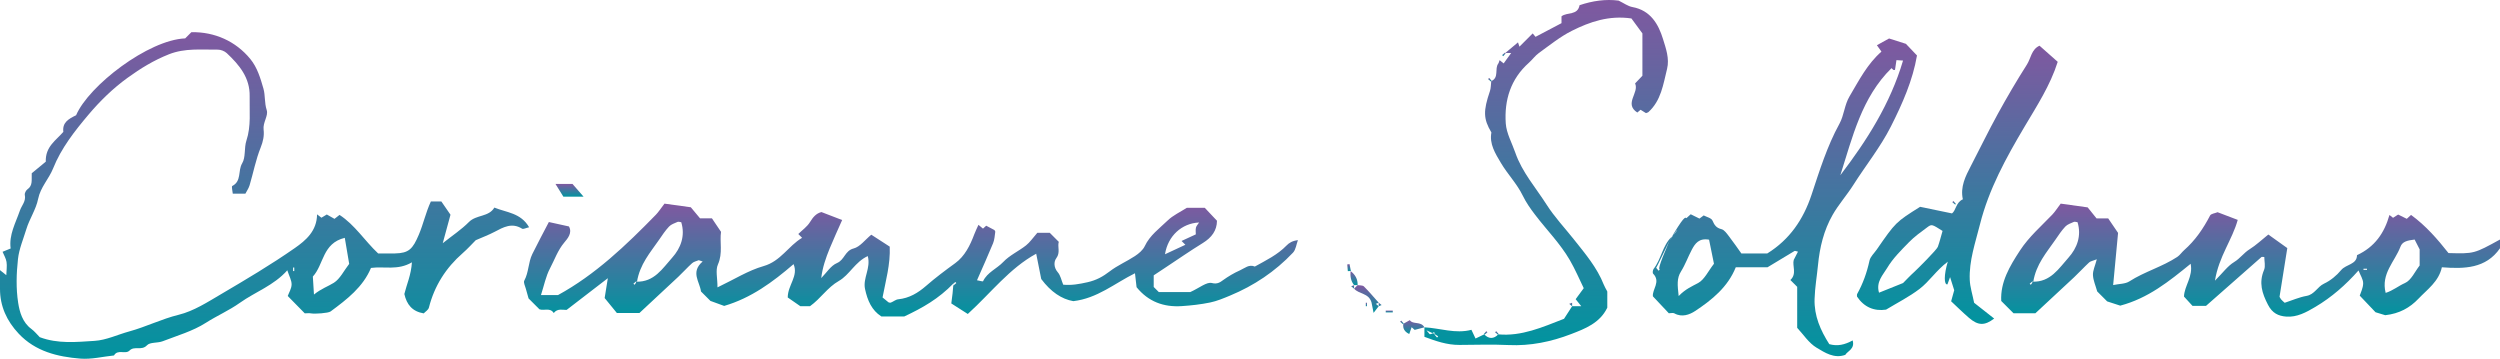 <?xml version="1.0" encoding="utf-8"?>
<!-- Generator: Adobe Illustrator 16.0.0, SVG Export Plug-In . SVG Version: 6.00 Build 0)  -->
<!DOCTYPE svg PUBLIC "-//W3C//DTD SVG 1.1//EN" "http://www.w3.org/Graphics/SVG/1.1/DTD/svg11.dtd">
<svg version="1.1" id="Layer_1" xmlns="http://www.w3.org/2000/svg" xmlns:xlink="http://www.w3.org/1999/xlink" x="0px" y="0px"
	 width="710.817px" height="102.013px" viewBox="0 0 710.817 102.013" style="enable-background:new 0 0 710.817 102.013;"
	 xml:space="preserve">
<g>
	<linearGradient id="SVGID_1_" gradientUnits="userSpaceOnUse" x1="259.005" y1="89.984" x2="259.005" y2="57.904">
		<stop  offset="0" style="stop-color:#01949F"/>
		<stop  offset="1" style="stop-color:#8058A0"/>
	</linearGradient>
	<path style="fill-rule:evenodd;clip-rule:evenodd;fill:url(#SVGID_1_);" d="M271.092,80.588c-4.222,4.366-8.759,6.936-13.998,9.396
		c-1.738,0-4.049,0-6.491,0c-2.765-1.764-3.953-4.565-4.651-7.809c-0.67-3.111,1.701-5.883,0.778-9.365
		c-3.611,1.652-5.2,5.352-8.206,7.059c-3.276,1.859-5.157,5.006-8.218,7.188c-1.119,0-2.45,0-2.754,0
		c-1.679-1.163-2.756-1.909-3.579-2.479c0.008-3.543,3.108-6.09,1.657-9.478c-5.9,5.087-12.052,9.631-19.73,11.881
		c-0.978-0.356-2.14-0.78-3.91-1.427c-0.557-0.557-1.618-1.617-2.678-2.678c-0.37-2.813-3.047-5.496,0.471-8.526
		c-0.373-0.122-0.745-0.245-1.118-0.368c-0.629,0.27-1.381,0.4-1.864,0.833c-1.363,1.222-2.583,2.601-3.918,3.856
		c-3.695,3.475-7.419,6.918-11.079,10.326c-2.146,0-4.127,0-6.412,0c-0.878-1.077-1.925-2.359-3.476-4.26
		c0.202-1.257,0.545-3.393,0.907-5.638c-3.922,3.018-7.684,5.912-11.695,8.999c-1.025,0.09-2.595-0.533-3.688,0.906
		c-1.018-1.639-2.739-0.584-4.06-1.06c-1.06-1.061-2.121-2.121-3.095-3.096c-0.284-0.999-0.557-1.892-0.787-2.794
		c-0.193-0.758-0.716-1.736-0.432-2.26c1.294-2.385,1.116-5.184,2.286-7.559c1.505-3.057,3.123-6.058,4.704-9.105
		c2.027,0.447,3.817,0.841,5.713,1.258c1.017,1.821-0.363,3.424-1.323,4.563c-1.873,2.224-2.767,4.903-4.068,7.362
		c-1.194,2.257-1.688,4.885-2.569,7.59c1.808,0,3.266,0,4.836,0c10.631-5.805,19.375-14.174,27.852-22.859
		c0.745-0.764,1.319-1.692,2.432-3.143c2.063,0.284,4.714,0.649,7.485,1.031c0.941,1.127,1.891,2.264,2.621,3.139
		c1.488,0,2.485,0,3.378,0c0.831,1.232,1.626,2.41,2.595,3.848c-0.422,2.82,0.568,6.045-0.879,9.271
		c-0.729,1.626-0.127,3.848-0.127,6.52c4.761-2.262,8.745-4.813,13.101-6.049c4.888-1.388,7.027-5.723,10.954-8.043
		c-0.417-0.417-0.653-0.652-1.082-1.082c1.126-1.108,2.514-2.068,3.325-3.385c0.84-1.36,1.718-2.469,3.258-2.854
		c1.729,0.665,3.592,1.382,5.889,2.267c-1.239,2.813-2.473,5.454-3.572,8.15c-1.078,2.646-2.02,5.348-2.377,8.359
		c1.475-1.477,2.706-3.534,4.487-4.279c2.145-0.898,2.239-3.518,4.723-4.145c1.814-0.459,3.24-2.453,5.023-3.914
		c1.833,1.186,3.541,2.291,5.245,3.394c0.21,5.074-1.145,9.675-2.045,14.448c0.494,0.404,1.005,0.822,1.686,1.379
		c0.049,0.008,0.407,0.18,0.666,0.084c0.72-0.266,1.376-0.865,2.098-0.938c3.131-0.316,5.623-1.805,7.935-3.821
		c2.642-2.304,5.445-4.397,8.288-6.462c2.7-1.961,4.23-5.044,5.409-8.199c0.323-0.867,0.746-1.695,1.19-2.694
		c0.574,0.481,0.915,0.768,1.287,1.081c0.325-0.295,0.674-0.611,0.915-0.83c0.712,0.375,1.394,0.735,2.306,1.217
		c0-0.001,0.3,0.292,0.268,0.541c-0.145,1.089-0.213,2.236-0.623,3.233c-1.4,3.419-2.933,6.784-4.567,10.518
		c0.699,0.122,1.658,0.415,1.72,0.283c1.212-2.562,3.921-3.554,5.743-5.483c1.801-1.907,4.378-3.06,6.48-4.713
		c1.092-0.859,1.896-2.086,3.205-3.574c0.743,0,2.196,0,3.541,0c0.848,0.848,1.667,1.668,2.562,2.563
		c-0.423,1.423,0.515,3.018-0.697,4.643c-0.749,1.004-0.754,2.67,0.431,4.032c0.766,0.882,0.998,2.228,1.528,3.51
		c2.332,0.226,4.565-0.164,6.956-0.71c2.482-0.566,4.334-1.594,6.275-3.086c2.2-1.691,4.835-2.805,7.167-4.344
		c1.09-0.719,2.253-1.686,2.787-2.82c1.46-3.102,4.171-5.023,6.486-7.273c1.539-1.496,3.622-2.431,5.467-3.621
		c1.668,0,3.327,0,5.115,0c1.063,1.127,2.201,2.334,3.465,3.674c-0.018,2.779-1.506,4.781-4.016,6.328
		c-3.603,2.219-7.083,4.637-10.616,6.971c-1.181,0.781-2.361,1.563-3.355,2.221c0,1.352,0,2.344,0,3.308
		c0.5,0.499,0.971,0.971,1.457,1.457c3.313,0,6.642,0,8.927,0c2.661-1.21,4.71-2.977,6.167-2.577
		c1.582,0.434,2.499-0.348,3.114-0.788c1.553-1.11,3.098-2.036,4.859-2.822c1.411-0.63,2.526-1.774,4.228-1.077
		c3.167-1.758,6.448-3.33,9.025-5.994c0.734-0.759,1.666-1.326,3.221-1.51c-0.449,1.201-0.588,2.699-1.4,3.559
		c-5.066,5.358-11.097,9.383-17.907,12.209c-1.849,0.768-3.73,1.564-5.675,1.963c-2.652,0.544-5.371,0.848-8.075,1.025
		c-5.096,0.335-9.469-1.256-12.815-5.383c-0.131-1.148-0.271-2.387-0.451-3.963c-5.858,2.916-10.694,7.133-17.536,7.934
		c-3.335-0.582-6.403-2.655-9.121-6.3c-0.37-1.86-0.861-4.327-1.43-7.187c-7.582,4.145-12.798,11.072-19.45,17.132
		c-1.644-1.05-3.459-2.21-4.688-2.994C270.761,84.16,270.965,82.625,271.092,80.588c-0.131,0.453-0.066,0.518-0.001,0.583
		c0.272-0.231,0.545-0.464,0.817-0.696c-0.105-0.105-0.21-0.211-0.315-0.316C271.36,80.432,271.128,80.703,271.092,80.588z
		 M180.896,80.086c5.113,0.182,7.508-3.797,10.224-6.822c2.428-2.705,3.77-6.212,2.576-10.084c-0.411-0.045-0.785-0.203-1.039-0.09
		c-0.846,0.376-1.825,0.684-2.428,1.323c-1.08,1.146-1.961,2.489-2.859,3.796c-2.468,3.591-5.45,6.897-6.265,11.947
		c-0.065-0.064-0.13-0.129-0.195-0.195c-0.272,0.232-0.545,0.465-0.817,0.697c0.105,0.105,0.21,0.211,0.315,0.316
		C180.641,80.701,180.873,80.43,180.896,80.086z M335.945,68.511c1.46-0.675,2.712-1.253,4.056-1.873c0-0.621-0.11-1.296,0.035-1.91
		c0.116-0.492,0.542-0.911,0.897-1.469c-4.936,0.225-8.877,3.829-9.697,9.036c2.051-0.954,3.894-1.813,5.796-2.697
		C336.667,69.232,336.433,68.999,335.945,68.511z"/>
	<linearGradient id="SVGID_2_" gradientUnits="userSpaceOnUse" x1="75.22" y1="102.013" x2="75.22" y2="9.144">
		<stop  offset="0" style="stop-color:#01949F"/>
		<stop  offset="1" style="stop-color:#8058A0"/>
	</linearGradient>
	<path style="fill-rule:evenodd;clip-rule:evenodd;fill:url(#SVGID_2_);" d="M0,76.807c0.742,0.592,1.072,0.855,1.792,1.43
		c0.043-1.416,0.243-2.615,0.066-3.756c-0.156-0.999-0.735-1.933-1.126-2.893c0.992-0.405,1.562-0.638,2.299-0.939
		c-0.527-3.887,1.407-7.23,2.626-10.773c0.501-1.457,1.784-2.655,1.399-4.454c-0.102-0.477,0.332-1.309,0.771-1.617
		c1.529-1.073,1.12-2.601,1.195-4.54c1.236-1.02,2.76-2.276,3.995-3.295c-0.146-4.318,2.937-6.064,4.994-8.479
		c-0.325-2.646,1.44-3.664,3.627-4.723c3.601-8.426,20.536-21.43,31.016-21.854c0.589-0.59,1.178-1.178,1.767-1.768
		c6.61-0.107,12.586,2.549,16.751,7.625c1.997,2.436,2.89,5.49,3.732,8.428c0.554,1.929,0.253,4.029,0.933,6.107
		c0.522,1.598-1.135,3.506-0.887,5.535c0.21,1.723-0.134,3.37-0.838,5.121c-1.378,3.432-2.077,7.133-3.136,10.699
		c-0.262,0.881-0.827,1.671-1.198,2.396c-1.261,0-2.258,0-3.589,0c-0.061-0.73-0.403-2.047-0.146-2.176
		c2.708-1.369,1.563-4.381,2.806-6.43c1.063-1.752,0.524-4.394,1.213-6.47c1.379-4.162,0.833-8.392,0.925-12.599
		c0.115-5.272-2.951-8.939-6.506-12.27c-0.626-0.586-1.689-1.009-2.545-1c-4.665,0.053-9.332-0.493-13.92,1.329
		c-4.275,1.698-8.039,3.995-11.753,6.688c-4.179,3.031-7.827,6.595-11.069,10.436c-3.926,4.648-7.796,9.56-10.071,15.27
		c-1.212,3.043-3.61,5.363-4.287,8.746c-0.592,2.961-2.454,5.645-3.346,8.575c-0.855,2.812-2.06,5.616-2.375,8.482
		c-0.452,4.114-0.582,8.389,0.053,12.454c0.406,2.599,1.221,5.566,3.739,7.418c0.929,0.684,1.666,1.626,2.395,2.355
		c5.168,1.949,10.469,1.373,15.62,1.047c3.298-0.209,6.556-1.783,9.809-2.674c4.794-1.313,9.223-3.549,14.085-4.742
		c4.237-1.039,8.18-3.586,12.026-5.851c7.12-4.192,14.252-8.413,21.018-13.139c3.05-2.13,6.247-4.814,6.292-9.565
		c0.574,0.446,0.9,0.7,1.237,0.963c0.47-0.283,0.97-0.584,1.531-0.922c0.678,0.385,1.346,0.764,2.188,1.242
		c0.472-0.371,0.951-0.748,1.43-1.123c4.376,2.846,7.119,7.325,10.984,10.961c1.496,0,3.145,0.029,4.792-0.006
		c3.956-0.082,5.039-1.262,6.766-5.318c1.287-3.023,1.928-6.195,3.43-9.465c0.673,0,1.781,0,2.974,0
		c0.757,1.1,1.637,2.376,2.604,3.778c-0.689,2.53-1.406,5.167-2.204,8.097c2.769-2.203,5.331-3.889,7.441-6.021
		c2.111-2.134,5.649-1.392,7.235-4.109c3.44,1.422,7.52,1.479,9.879,5.596c-0.921,0.204-1.656,0.617-2,0.403
		c-2.898-1.807-5.322-0.416-7.838,0.911c-1.629,0.859-3.372,1.506-5.33,2.363c-1.073,1.074-2.299,2.449-3.677,3.65
		c-4.807,4.193-8.066,9.305-9.644,15.512c-0.172,0.676-1.033,1.176-1.476,1.652c-3.28-0.559-4.828-2.521-5.506-5.51
		c0.646-2.688,1.919-5.388,2.153-9.014c-4.027,2.38-7.821,1.082-11.643,1.596c-2.255,5.417-6.827,8.943-11.487,12.378
		c-0.674,0.497-4.521,0.734-5.469,0.556c-0.64-0.121-1.321-0.023-1.869-0.023c-1.578-1.607-3.086-3.143-4.841-4.93
		c0.345-0.951,1.08-2.107,1.1-3.276c0.021-1.167-0.675-2.349-1.222-4.033c-3.837,4.336-9.094,6.124-13.484,9.246
		c-3.066,2.181-6.515,3.667-9.68,5.69c-3.702,2.366-8.123,3.635-12.285,5.242c-1.441,0.557-3.577,0.205-4.45,1.145
		c-1.523,1.643-3.567,0.078-4.968,1.502c-1.147,1.164-3.358-0.477-4.407,1.389c-3.193,0.334-6.425,1.151-9.572,0.898
		c-6.495-0.521-12.777-2.045-17.517-7.083C1.956,91.299-0.009,87.105,0,82.1C0.003,80.473,0,78.844,0,76.807z M98.031,67.621
		c-6.399,1.555-5.921,7.58-9.08,11.012c0.086,1.387,0.181,2.928,0.317,5.115c2.07-1.688,4.054-2.332,5.662-3.35
		c1.756-1.109,2.796-3.354,4.354-5.371C98.92,72.874,98.528,70.561,98.031,67.621z M83.667,76.066c-0.111,0-0.222,0-0.333,0
		c0,0.334,0,0.666,0,1c0.111,0,0.222,0,0.333,0C83.667,76.732,83.667,76.4,83.667,76.066z"/>
	<linearGradient id="SVGID_3_" gradientUnits="userSpaceOnUse" x1="639.901" y1="90.037" x2="639.901" y2="57.893">
		<stop  offset="0" style="stop-color:#01949F"/>
		<stop  offset="1" style="stop-color:#8058A0"/>
	</linearGradient>
	<path style="fill-rule:evenodd;clip-rule:evenodd;fill:url(#SVGID_3_);" d="M684.315,62.214c0.523-0.478,0.873-0.796,1.213-1.105
		c4.213,3.062,7.559,6.938,10.643,10.847c7.275,0.198,7.275,0.198,14.646-3.855c0,0.883,0,1.665,0,2.49
		c-4.02,5.795-10.174,5.891-16.527,5.402c-0.908,4.086-4.109,6.252-6.646,8.925c-2.455,2.588-5.434,4.255-9.459,4.701
		c-0.447-0.136-1.438-0.438-2.756-0.839c-1.207-1.27-2.688-2.826-4.492-4.723c0.26-0.854,0.967-2.182,0.971-3.51
		c0.004-1.147-0.795-2.297-1.318-3.651c-3.666,4.136-7.648,7.621-12.262,10.353c-2.584,1.531-5.24,3.011-8.326,2.762
		c-2.164-0.176-3.889-0.922-5.141-3.336c-1.732-3.338-2.652-6.328-1.127-9.938c0.443-1.047,0.068-2.44,0.068-3.67
		c-0.479,0-0.707-0.072-0.803,0.01c-5.156,4.526-10.301,9.064-15.768,13.885c-0.824,0-2.129,0-3.844,0
		c-0.623-0.681-1.492-1.632-2.42-2.645c0.09-3.042,2.637-5.685,1.895-9.322c-6.123,4.983-12.053,9.789-20.021,11.903
		c-0.809-0.263-2.135-0.693-3.717-1.207c-0.848-0.848-1.908-1.907-2.83-2.831c-0.463-1.663-1.143-3.148-1.211-4.66
		c-0.059-1.271,0.596-2.576,1.096-4.479c-1.141,0.449-1.789,0.531-2.18,0.892c-1.467,1.356-2.814,2.843-4.27,4.211
		c-3.693,3.473-7.422,6.907-11.008,10.237c-2.238,0-4.236,0-6.227,0c-1.066-1.066-2.127-2.127-3.488-3.487
		c-0.285-5.362,2.408-9.89,5.332-14.357c2.537-3.88,6.016-6.893,9.182-10.196c0.75-0.782,1.332-1.725,2.393-3.127
		c2.109,0.295,4.768,0.664,7.67,1.069c0.852,1.057,1.781,2.212,2.514,3.124c1.455,0,2.449,0,3.314,0
		c0.848,1.248,1.646,2.422,2.811,4.133c-0.416,4.398-0.887,9.398-1.398,14.828c1.756-0.369,3.445-0.299,4.611-1.047
		c4.324-2.778,9.348-4.137,13.623-6.956c0.746-0.492,1.264-1.317,1.949-1.919c3.152-2.77,5.459-6.147,7.379-9.852
		c0.268-0.52,1.352-0.616,2.129-0.938c1.674,0.637,3.512,1.337,5.73,2.182c-1.529,5.613-5.377,10.389-6.475,17.279
		c2.273-2.273,3.623-4.186,5.457-5.292c1.684-1.017,2.742-2.609,4.379-3.628c1.863-1.159,3.48-2.712,5.336-4.198
		c1.906,1.362,3.566,2.55,5.395,3.856c-0.725,4.548-1.422,8.931-2.201,13.815c-0.035-0.066,0.129,0.379,0.408,0.735
		c0.297,0.379,0.701,0.675,1.057,1.005c2.086-0.682,4.1-1.591,6.209-1.96c2.285-0.4,3.072-2.596,4.977-3.488
		c1.834-0.859,3.561-2.283,4.861-3.852c1.395-1.68,4.502-1.555,4.508-4.242c5.043-2.346,7.777-6.271,9.23-11.43
		c0.352,0.277,0.682,0.539,1.021,0.808c0.467-0.3,0.963-0.617,1.447-0.928C682.755,61.443,683.579,61.852,684.315,62.214z
		 M577.896,80.086c5.113,0.182,7.508-3.797,10.225-6.822c2.428-2.705,3.77-6.212,2.576-10.084c-0.41-0.045-0.785-0.203-1.039-0.09
		c-0.846,0.376-1.824,0.684-2.428,1.323c-1.08,1.146-1.961,2.489-2.859,3.796c-2.469,3.591-5.451,6.897-6.266,11.947
		c-0.064-0.064-0.129-0.129-0.195-0.195c-0.271,0.232-0.545,0.465-0.816,0.697c0.105,0.105,0.211,0.211,0.314,0.316
		C577.64,80.701,577.872,80.43,577.896,80.086z M686.54,68.106c-2.17,0.267-3.492,0.608-4.029,2.042
		c-1.578,4.205-5.604,7.668-4.203,13.129c2.104-0.665,3.68-2.016,5.477-2.799c1.795-0.782,2.842-3.284,4.186-4.994
		c0-1.686,0-3.332,0-4.584C687.384,69.752,686.962,68.93,686.54,68.106z M673.001,76.732c0-0.11,0-0.222,0-0.332
		c-0.334,0-0.668,0-1,0c0,0.11,0,0.222,0,0.332C672.333,76.732,672.667,76.732,673.001,76.732z"/>
	<linearGradient id="SVGID_4_" gradientUnits="userSpaceOnUse" x1="507.483" y1="101.26" x2="507.483" y2="10.941">
		<stop  offset="0" style="stop-color:#01949F"/>
		<stop  offset="1" style="stop-color:#8058A0"/>
	</linearGradient>
	<path style="fill-rule:evenodd;clip-rule:evenodd;fill:url(#SVGID_4_);" d="M474.675,68.45c4.123-7.034,4.471-6.728,4.818-6.421
		c0.344-0.312,0.701-0.637,1.223-1.111c0.753,0.373,1.576,0.781,2.484,1.232c0.378-0.281,0.756-0.564,1.207-0.901
		c0.814,0.444,2.171,0.728,2.49,1.46c0.563,1.291,1.074,2.085,2.556,2.447c0.831,0.203,1.526,1.244,2.132,2.026
		c1.271,1.644,2.441,3.364,3.527,4.878c2.707,0,5.037,0,7.377,0c6.332-3.938,10.232-9.611,12.578-16.675
		c2.277-6.858,4.42-13.807,7.932-20.195c1.348-2.449,1.391-5.296,2.887-7.82c2.674-4.517,5.037-9.177,9.059-12.698
		c-0.369-0.518-0.717-1.006-1.295-1.815c1.301-0.72,2.445-1.354,3.463-1.916c1.586,0.503,2.918,0.927,4.783,1.519
		c0.729,0.765,1.873,1.967,3.154,3.313c-1.203,7.064-4.131,13.691-7.428,20.209c-2.984,5.896-7.133,11.024-10.646,16.569
		c-1.855,2.928-4.207,5.556-5.92,8.556c-2.506,4.389-3.664,9.211-4.156,14.293c-0.311,3.191-0.871,6.343-0.967,9.588
		c-0.145,4.852,1.674,8.895,4.174,12.857c2.301,0.664,4.412,0.188,6.654-1.057c0.676,2.443-1.408,2.975-2.104,4.111
		c-3.191,1.137-5.801-0.65-8.109-2.012c-2.264-1.336-3.836-3.844-5.559-5.675c0-4.263,0-8.05,0-11.656
		c-0.764-0.763-1.352-1.353-1.939-1.94c1.934-1.764,0.477-4.064,0.961-5.727c0.479-0.93,0.822-1.597,1.201-2.332
		c-0.516-0.111-0.824-0.286-0.977-0.195c-2.545,1.507-5.07,3.047-7.695,4.639c-2.887,0-5.867,0-9.016,0
		c-2.247,5.596-6.736,9.252-11.553,12.431c-1.545,1.019-3.748,1.885-5.897,0.666c-0.378-0.214-0.982-0.03-1.584-0.03
		c-1.426-1.516-2.901-3.084-4.524-4.81c-0.259-1.954,2.308-4.154,0.07-6.433c-0.217-0.221-0.113-1.061,0.139-1.383
		c2.166-2.777,2.51-6.602,5.092-9.084C477.083,65.611,477.925,63.5,474.675,68.45c-3.648,7.577-3.714,7.642-3.779,7.706
		c0.232,0.273,0.465,0.545,0.697,0.818c0.105-0.105,0.211-0.211,0.315-0.316C471.636,76.426,471.363,76.193,474.675,68.45z
		 M523.255,49.823c7.568-9.911,14.201-20.315,17.83-32.603c-0.797-0.053-1.248-0.083-1.871-0.125
		c-0.145,0.982-0.281,1.9-0.414,2.789c-0.246,0-0.404,0.049-0.475-0.009c-0.254-0.214-0.479-0.462-0.514-0.499
		C529.298,27.732,526.72,38.98,523.255,49.823z M485.935,68.148c-2.873-0.523-3.985,1.107-4.916,2.864
		c-1.076,2.028-1.848,4.235-3.065,6.166c-1.241,1.969-0.999,3.862-0.665,6.995c1.963-2.033,3.861-2.794,5.543-3.709
		c1.787-0.972,2.822-3.326,4.494-5.474C486.892,72.859,486.396,70.421,485.935,68.148z"/>
	<linearGradient id="SVGID_5_" gradientUnits="userSpaceOnUse" x1="556.519" y1="92.089" x2="556.519" y2="12.996">
		<stop  offset="0" style="stop-color:#01949F"/>
		<stop  offset="1" style="stop-color:#8058A0"/>
	</linearGradient>
	<path style="fill-rule:evenodd;clip-rule:evenodd;fill:url(#SVGID_5_);" d="M558.091,56.669c-0.77-3.538,0.729-6.509,2.281-9.485
		c2.568-4.926,4.984-9.936,7.658-14.802c2.617-4.762,5.369-9.458,8.285-14.04c1.135-1.784,1.26-4.309,3.574-5.347
		c1.73,1.532,3.414,3.022,5.174,4.583c-2.121,6.707-5.926,12.523-9.48,18.525c-5.189,8.76-10.117,17.685-12.635,27.725
		c-1.307,5.206-3.119,10.305-2.896,15.749c0.082,2.021,0.748,4.016,1.244,6.514c1.658,1.303,3.68,2.892,5.699,4.482
		c-2.703,2.06-4.553,2.048-7.166-0.203c-1.752-1.509-3.398-3.144-5.07-4.704c0.336-1.211,0.584-2.1,0.875-3.149
		c-0.309-0.978-0.697-2.205-1.176-3.726c-0.338,0.922-0.549,1.498-0.76,2.076c-0.977,0.123-1.033-2.639,0.107-6.461
		c-3.33,2.506-5.219,5.615-8.072,7.777c-2.934,2.223-6.133,3.831-9.477,5.852c-3.359,0.507-6.256-0.691-8.256-3.705
		c0-0.354-0.063-0.555,0.008-0.682c1.676-2.997,2.807-6.17,3.537-9.539c0.246-1.139,1.332-2.1,2.047-3.133
		c5.398-7.796,5.398-7.795,12.34-12.174c2.656,0.551,5.695,1.18,9.072,1.878C556.134,59.873,556.097,57.552,558.091,56.669z
		 M552.319,65.661c-3.014-1.905-3.07-1.982-4.342-1.04c-1.791,1.329-3.637,2.639-5.186,4.225c-2.246,2.301-4.611,4.625-6.229,7.354
		c-1.15,1.941-3.225,3.927-2.309,7.022c2.266-0.909,4.357-1.751,6.836-2.745c0.867-0.867,1.994-2.086,3.223-3.191
		c0.861-0.776,6.365-6.273,6.66-7.092C551.499,68.742,551.864,67.23,552.319,65.661z"/>
	<linearGradient id="SVGID_6_" gradientUnits="userSpaceOnUse" x1="439.617" y1="98.15" x2="439.617" y2="4.882813e-004">
		<stop  offset="0" style="stop-color:#01949F"/>
		<stop  offset="1" style="stop-color:#8058A0"/>
	</linearGradient>
	<path style="fill-rule:evenodd;clip-rule:evenodd;fill:url(#SVGID_6_);" d="M422.001,95.066c1.265,1.354,2.734,1.354,4,0
		c6.619,0.609,12.528-2.025,18.697-4.426c0.635-0.984,1.469-2.279,2.303-3.574c0.609,0,1.219,0,2.596,0
		c-0.835-1.047-1.215-1.523-1.596-2c0.656-0.893,1.313-1.786,2.299-3.129c-1.218-2.484-2.416-5.323-3.948-7.968
		c-2.72-4.692-6.562-8.562-9.839-12.849c-1.34-1.75-2.58-3.502-3.554-5.504c-1.636-3.362-4.302-6.078-6.209-9.289
		c-1.618-2.725-3.315-5.407-2.704-8.656c-2.311-3.898-2.344-6.113-0.416-11.77c0.301-0.885,0.256-1.888,0.371-2.836
		c2.308-0.994,0.893-3.484,1.99-4.973c0.174-0.236,0.223-0.564,0.381-0.988c0.363,0.287,0.689,0.547,1.166,0.924
		c0.667-0.927,1.365-1.896,2.132-2.963c-0.444,0-1.057,0-1.669,0c1.167-0.978,2.335-1.955,3.609-3.021
		c0.189,0.57,0.38,1.137,0.409,1.225c1.132-1.132,2.448-2.447,3.765-3.764c0.271,0.322,0.541,0.645,0.813,0.967
		c2.449-1.289,4.898-2.578,7.382-3.886c0-0.637,0-1.298,0-1.946c1.589-1.26,4.597-0.178,5.134-3.162
		c3.668-1.244,7.463-1.785,11.102-1.305c1.432,0.688,2.629,1.598,3.949,1.838c5.133,0.938,7.378,4.874,8.666,9.064
		c0.809,2.63,1.898,5.565,1.158,8.527c-1.093,4.383-1.682,9.002-5.32,12.287c-0.107,0.097-0.281,0.119-0.674,0.275
		c-0.391-0.243-0.915-0.568-1.537-0.955c-0.236,0.201-0.578,0.494-0.926,0.789c-3.865-2.52,0.609-5.607-0.629-8.276
		c0.749-0.787,1.428-1.5,2.078-2.185c0-4.027,0-8.021,0-12.039c-1.117-1.521-2.245-3.057-3.123-4.25
		c-6.389-0.924-11.809,0.949-16.922,3.509c-3.344,1.674-6.32,4.105-9.384,6.306c-1.068,0.767-1.86,1.907-2.854,2.791
		c-5.182,4.604-7.014,10.617-6.569,17.219c0.19,2.824,1.757,5.559,2.713,8.33c1.917,5.556,5.815,9.942,8.905,14.789
		c2.226,3.492,5.115,6.561,7.703,9.822c3.228,4.068,6.625,8.024,8.561,12.95c0.227,0.576,0.563,1.108,0.987,1.93
		c0,1.327,0,2.992,0,4.582c-2.109,4.383-6.3,5.979-10.312,7.521c-5.662,2.177-11.557,3.396-17.729,3.11
		c-4.656-0.217-9.33-0.066-13.994-0.035c-3.545,0.023-6.781-1.114-9.961-2.307c0-1.035,0-1.868,0-2.701
		c4.474,0.238,8.84,1.914,13.364,0.711c0.436,0.924,0.753,1.598,1.168,2.477C420.378,95.848,421.189,95.457,422.001,95.066z
		 M408.091,94.962c-0.064,0.065-0.13,0.13-0.195,0.194c0.232,0.273,0.465,0.545,0.697,0.818c0.105-0.105,0.211-0.211,0.315-0.316
		c-0.272-0.232-0.545-0.465-3.331-1.746c0.681,0.765,0.879,1.141,1.021,1.121c0.479-0.068,0.936-0.277,1.402-0.433
		C407.397,94.43,406.796,94.258,408.091,94.962z"/>
	<linearGradient id="SVGID_7_" gradientUnits="userSpaceOnUse" x1="161.933" y1="55.92" x2="161.933" y2="52.302">
		<stop  offset="0" style="stop-color:#01949F"/>
		<stop  offset="1" style="stop-color:#8058A0"/>
	</linearGradient>
	<path style="fill-rule:evenodd;clip-rule:evenodd;fill:url(#SVGID_7_);" d="M165.927,55.92c-2.574,0-4.028,0-5.742,0
		c-0.63-1.016-1.373-2.212-2.246-3.618c1.518,0,2.954,0,4.838,0C163.397,53.014,164.324,54.078,165.927,55.92z"/>
	<linearGradient id="SVGID_8_" gradientUnits="userSpaceOnUse" x1="388.501" y1="88.957" x2="388.501" y2="81.066">
		<stop  offset="0" style="stop-color:#01949F"/>
		<stop  offset="1" style="stop-color:#8058A0"/>
	</linearGradient>
	<path style="fill-rule:evenodd;clip-rule:evenodd;fill:url(#SVGID_8_);" d="M392.001,87.066c-0.314,0.408-0.629,0.817-1.453,1.891
		c-0.33-1.646-0.496-2.478-0.6-2.99c-0.785-2.695-3.578-2.297-4.947-3.9c0.333-0.334,0.666-0.666,1-1
		c0.609,0.11,1.432,0.008,1.793,0.368c1.479,1.467,2.816,3.075,4.207,4.632c-0.277,0.109-0.553,0.22-0.83,0.329
		C391.448,86.619,391.724,86.843,392.001,87.066z"/>
	<linearGradient id="SVGID_9_" gradientUnits="userSpaceOnUse" x1="401.981" y1="94.967" x2="401.981" y2="91.023">
		<stop  offset="0" style="stop-color:#01949F"/>
		<stop  offset="1" style="stop-color:#8058A0"/>
	</linearGradient>
	<path style="fill-rule:evenodd;clip-rule:evenodd;fill:url(#SVGID_9_);" d="M399.001,92.066c0.515-0.291,1.03-0.581,1.85-1.043
		c0.865,1.341,3.152,0.219,4.15,2.043c-0.869,0.229-1.738,0.458-2.771,0.73c-0.093-0.082-0.435-0.385-0.867-0.768
		c-0.231,0.66-0.432,1.232-0.679,1.938C399.431,94.365,398.79,93.482,399.001,92.066z"/>
	<linearGradient id="SVGID_10_" gradientUnits="userSpaceOnUse" x1="384.987" y1="81.066" x2="384.987" y2="77.066">
		<stop  offset="0" style="stop-color:#01949F"/>
		<stop  offset="1" style="stop-color:#8058A0"/>
	</linearGradient>
	<path style="fill-rule:evenodd;clip-rule:evenodd;fill:url(#SVGID_10_);" d="M385.001,81.066c-0.948-1.18-1.121-2.553-1-4
		c1.307,1.013,2.078,2.294,2,4C385.667,81.066,385.334,81.066,385.001,81.066z"/>
	<linearGradient id="SVGID_11_" gradientUnits="userSpaceOnUse" x1="383.573" y1="77.093" x2="383.573" y2="75.094">
		<stop  offset="0" style="stop-color:#01949F"/>
		<stop  offset="1" style="stop-color:#8058A0"/>
	</linearGradient>
	<path style="fill-rule:evenodd;clip-rule:evenodd;fill:url(#SVGID_11_);" d="M383.224,77.093c-0.055-0.637-0.109-1.274-0.164-1.911
		c0.216-0.029,0.431-0.059,0.646-0.088c0.127,0.652,0.254,1.303,0.382,1.955C383.8,77.063,383.513,77.078,383.224,77.093z"/>
	<linearGradient id="SVGID_12_" gradientUnits="userSpaceOnUse" x1="395.001" y1="88.816" x2="395.001" y2="88.316">
		<stop  offset="0" style="stop-color:#01949F"/>
		<stop  offset="1" style="stop-color:#8058A0"/>
	</linearGradient>
	<path style="fill-rule:evenodd;clip-rule:evenodd;fill:url(#SVGID_12_);" d="M394.001,88.316c0.666,0,1.333,0,2,0
		c0,0.166,0,0.334,0,0.5c-0.667,0-1.334,0-2,0C394.001,88.65,394.001,88.482,394.001,88.316z"/>
	<linearGradient id="SVGID_13_" gradientUnits="userSpaceOnUse" x1="427.599" y1="15.975" x2="427.599" y2="14.961">
		<stop  offset="0" style="stop-color:#01949F"/>
		<stop  offset="1" style="stop-color:#8058A0"/>
	</linearGradient>
	<path style="fill-rule:evenodd;clip-rule:evenodd;fill:url(#SVGID_13_);" d="M428.104,15.156c-0.231,0.273-0.464,0.545-0.696,0.818
		c-0.104-0.105-0.21-0.211-0.315-0.316c0.272-0.232,0.545-0.465,0.817-0.697C427.976,15.027,428.04,15.092,428.104,15.156z"/>
	<linearGradient id="SVGID_14_" gradientUnits="userSpaceOnUse" x1="555.599" y1="58.172" x2="555.599" y2="57.158">
		<stop  offset="0" style="stop-color:#01949F"/>
		<stop  offset="1" style="stop-color:#8058A0"/>
	</linearGradient>
	<path style="fill-rule:evenodd;clip-rule:evenodd;fill:url(#SVGID_14_);" d="M555.909,58.172c-0.271-0.232-0.543-0.465-0.816-0.697
		c0.105-0.105,0.211-0.211,0.314-0.316c0.232,0.273,0.465,0.545,0.697,0.818C556.04,58.041,555.976,58.105,555.909,58.172z"/>
	<linearGradient id="SVGID_15_" gradientUnits="userSpaceOnUse" x1="423.599" y1="23.172" x2="423.599" y2="22.158">
		<stop  offset="0" style="stop-color:#01949F"/>
		<stop  offset="1" style="stop-color:#8058A0"/>
	</linearGradient>
	<path style="fill-rule:evenodd;clip-rule:evenodd;fill:url(#SVGID_15_);" d="M423.909,23.172c-0.271-0.232-0.544-0.465-0.816-0.697
		c0.105-0.105,0.211-0.211,0.315-0.316c0.232,0.273,0.465,0.545,0.697,0.817C424.04,23.041,423.976,23.105,423.909,23.172z"/>
	<linearGradient id="SVGID_16_" gradientUnits="userSpaceOnUse" x1="384.586" y1="82.066" x2="384.586" y2="81.066">
		<stop  offset="0" style="stop-color:#01949F"/>
		<stop  offset="1" style="stop-color:#8058A0"/>
	</linearGradient>
	<path style="fill-rule:evenodd;clip-rule:evenodd;fill:url(#SVGID_16_);" d="M385.001,82.066c-0.277-0.224-0.553-0.447-0.83-0.671
		c0.277-0.109,0.553-0.22,0.83-0.329C385.001,81.4,385.001,81.732,385.001,82.066z"/>
	<linearGradient id="SVGID_17_" gradientUnits="userSpaceOnUse" x1="388.501" y1="87.066" x2="388.501" y2="86.066">
		<stop  offset="0" style="stop-color:#01949F"/>
		<stop  offset="1" style="stop-color:#8058A0"/>
	</linearGradient>
	<path style="fill-rule:evenodd;clip-rule:evenodd;fill:url(#SVGID_17_);" d="M388.334,87.066c0-0.334,0-0.666,0-1
		c0.11,0,0.222,0,0.333,0c0,0.334,0,0.666,0,1C388.556,87.066,388.444,87.066,388.334,87.066z"/>
	<linearGradient id="SVGID_18_" gradientUnits="userSpaceOnUse" x1="446.586" y1="87.066" x2="446.586" y2="86.066">
		<stop  offset="0" style="stop-color:#01949F"/>
		<stop  offset="1" style="stop-color:#8058A0"/>
	</linearGradient>
	<path style="fill-rule:evenodd;clip-rule:evenodd;fill:url(#SVGID_18_);" d="M447.001,87.066c-0.277-0.224-0.553-0.447-0.83-0.671
		c0.277-0.109,0.553-0.22,0.83-0.329C447.001,86.4,447.001,86.732,447.001,87.066z"/>
	<linearGradient id="SVGID_19_" gradientUnits="userSpaceOnUse" x1="398.599" y1="92.172" x2="398.599" y2="91.158">
		<stop  offset="0" style="stop-color:#01949F"/>
		<stop  offset="1" style="stop-color:#8058A0"/>
	</linearGradient>
	<path style="fill-rule:evenodd;clip-rule:evenodd;fill:url(#SVGID_19_);" d="M398.909,92.172c-0.271-0.232-0.544-0.465-0.816-0.697
		c0.105-0.105,0.211-0.211,0.315-0.316c0.232,0.273,0.465,0.545,0.697,0.817C399.04,92.041,398.976,92.105,398.909,92.172z"/>
	<linearGradient id="SVGID_20_" gradientUnits="userSpaceOnUse" x1="422.401" y1="95.171" x2="422.401" y2="94.158">
		<stop  offset="0" style="stop-color:#01949F"/>
		<stop  offset="1" style="stop-color:#8058A0"/>
	</linearGradient>
	<path style="fill-rule:evenodd;clip-rule:evenodd;fill:url(#SVGID_20_);" d="M421.896,94.977c0.232-0.273,0.465-0.545,0.697-0.818
		c0.105,0.105,0.211,0.211,0.315,0.316c-0.272,0.232-0.545,0.465-0.817,0.696C422.026,95.105,421.961,95.041,421.896,94.977z"/>
	<linearGradient id="SVGID_21_" gradientUnits="userSpaceOnUse" x1="425.599" y1="95.172" x2="425.599" y2="94.158">
		<stop  offset="0" style="stop-color:#01949F"/>
		<stop  offset="1" style="stop-color:#8058A0"/>
	</linearGradient>
	<path style="fill-rule:evenodd;clip-rule:evenodd;fill:url(#SVGID_21_);" d="M425.91,95.172c-0.272-0.232-0.545-0.465-0.817-0.697
		c0.105-0.105,0.211-0.211,0.315-0.316c0.232,0.273,0.465,0.545,0.696,0.818C426.04,95.041,425.976,95.105,425.91,95.172z"/>
	<linearGradient id="SVGID_22_" gradientUnits="userSpaceOnUse" x1="392.415" y1="87.066" x2="392.415" y2="86.066">
		<stop  offset="0" style="stop-color:#01949F"/>
		<stop  offset="1" style="stop-color:#8058A0"/>
	</linearGradient>
	<path style="fill-rule:evenodd;clip-rule:evenodd;fill:url(#SVGID_22_);" d="M392.001,86.066c0.275,0.224,0.553,0.447,0.828,0.671
		c-0.275,0.109-0.553,0.22-0.828,0.329C392.001,86.732,392.001,86.4,392.001,86.066z"/>
</g>
</svg>
